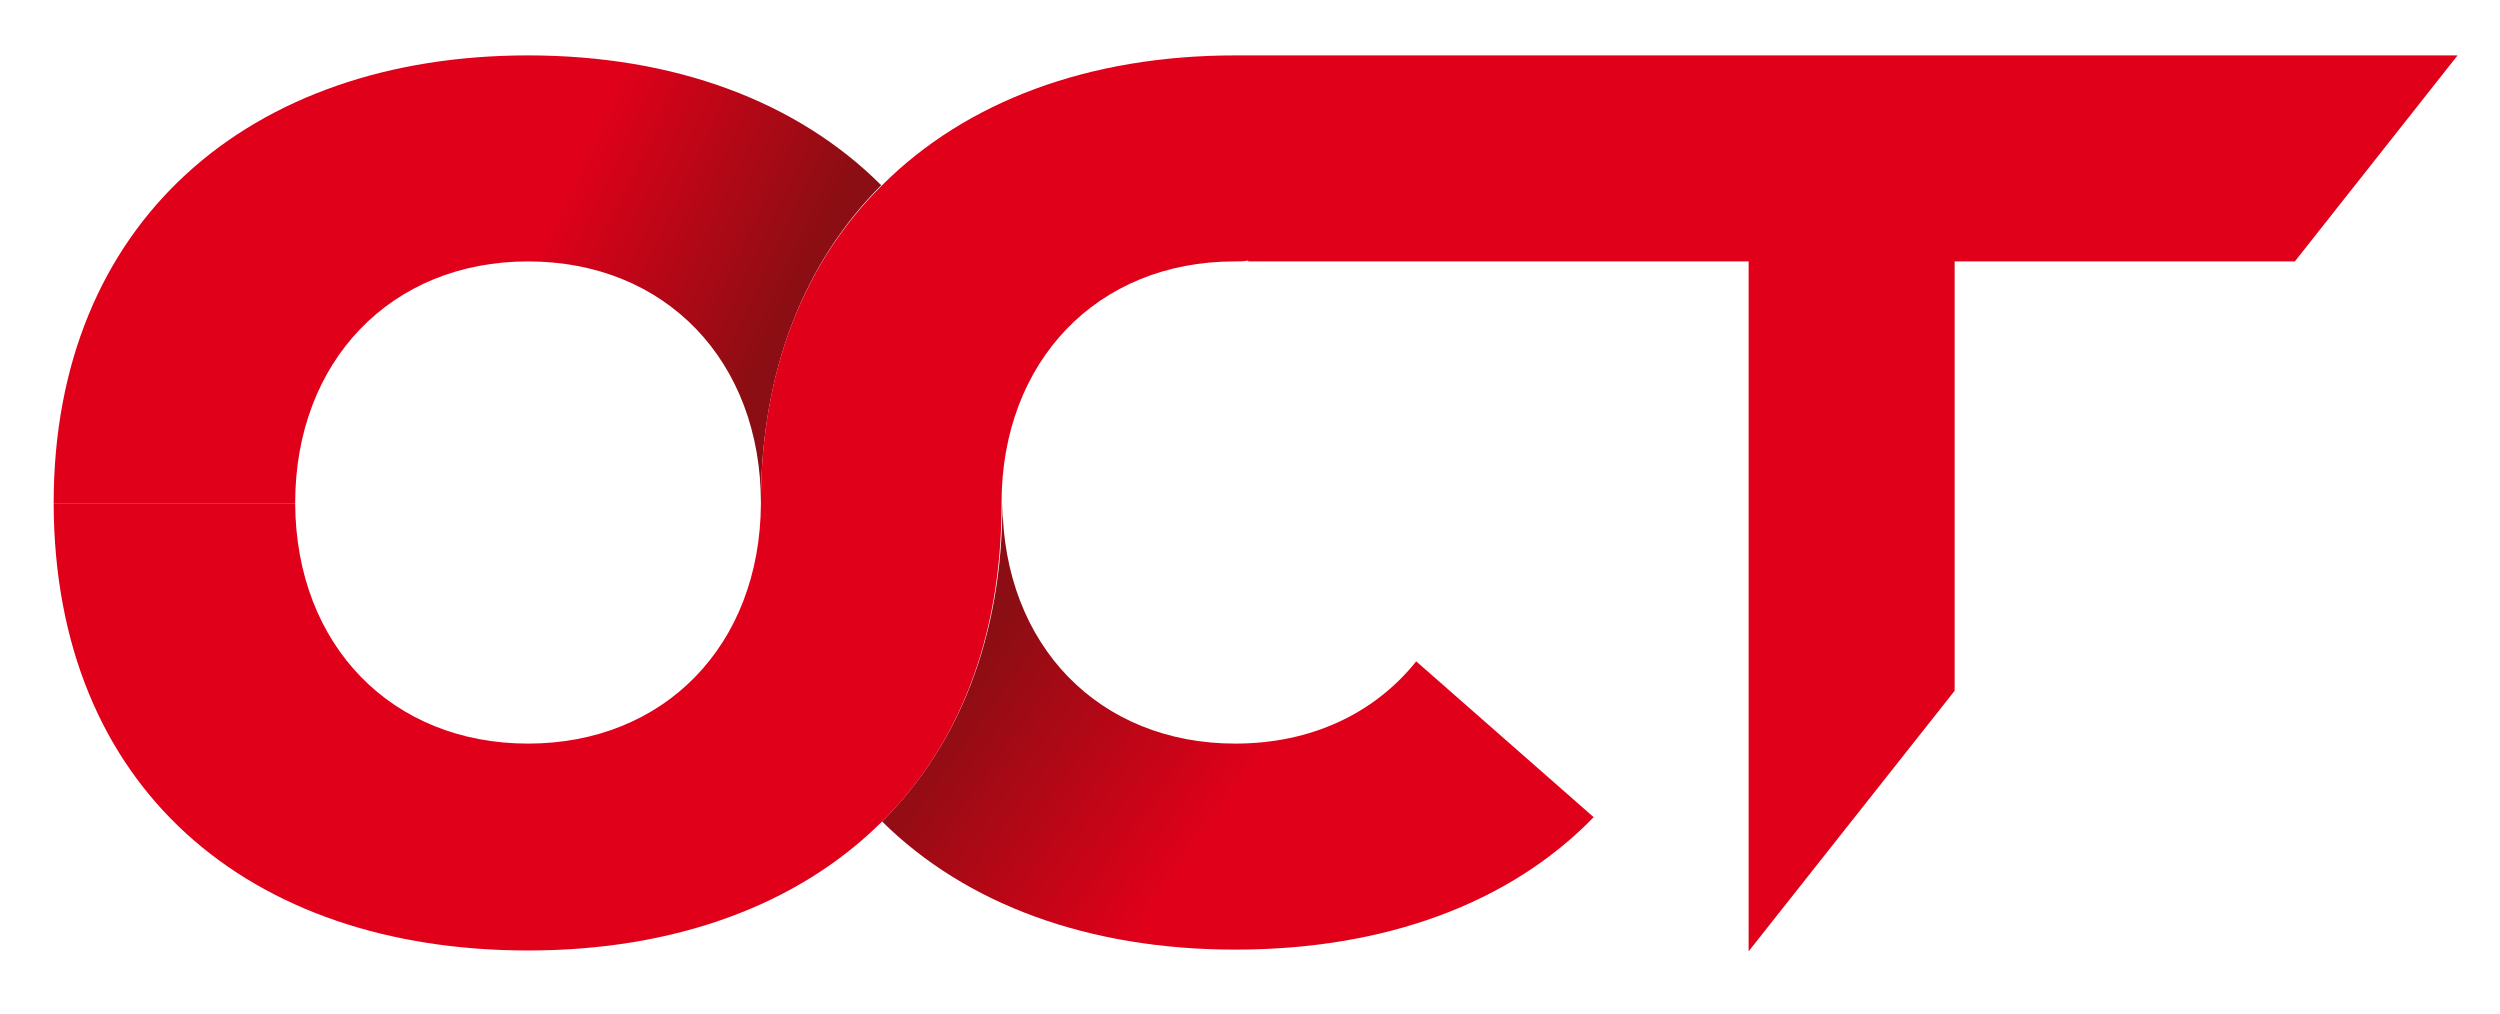 <?xml version="1.0" encoding="utf-8"?>
<!-- Generator: Adobe Illustrator 24.1.0, SVG Export Plug-In . SVG Version: 6.00 Build 0)  -->
<svg version="1.1" id="Laag_1" xmlns="http://www.w3.org/2000/svg" xmlns:xlink="http://www.w3.org/1999/xlink" x="0px" y="0px"
	 viewBox="0 0 288.8 117.1" style="enable-background:new 0 0 288.8 117.1;" xml:space="preserve">
<style type="text/css">
	.st0{fill:#E1001A;}
	.st1{fill:url(#SVGID_1_);}
	.st2{fill:url(#SVGID_2_);}
</style>
<path class="st0" d="M87.9,58.2L87.9,58.2c0,0,0-0.1,0-0.1C87.9,58.1,87.9,58.1,87.9,58.2z"/>
<linearGradient id="SVGID_1_" gradientUnits="userSpaceOnUse" x1="56.541" y1="39.467" x2="83.541" y2="52.217">
	<stop  offset="0" style="stop-color:#E1001A"/>
	<stop  offset="1" style="stop-color:#8A0E13"/>
</linearGradient>
<path class="st1" d="M34.1,58.1c0-16.3,11-27.9,26.9-27.9s26.9,11.5,26.9,27.9c0-15.4,5.1-27.9,13.9-36.7c-9.7-9.7-23.9-15-40.8-15
	C28.8,6.4,6.2,25.7,6.2,58.1c0,0,0,0.1,0,0.1h27.9C34.1,58.1,34.1,58.1,34.1,58.1z"/>
<path class="st0" d="M115.8,58.2L115.8,58.2c0,0,0-0.1,0-0.1C115.8,58.1,115.8,58.1,115.8,58.2z"/>
<linearGradient id="SVGID_2_" gradientUnits="userSpaceOnUse" x1="142.556" y1="93.093" x2="114.306" y2="72.843">
	<stop  offset="0" style="stop-color:#E1001A"/>
	<stop  offset="1" style="stop-color:#8A0E13"/>
</linearGradient>
<path class="st2" d="M142.7,85.9c-15.7,0-26.8-11.3-26.9-27.8h0c0,15.6-5.1,28-13.9,36.8c9.7,9.6,23.9,14.8,40.8,14.8
	c17.2,0,31.7-5.3,41.4-15.3l-20.5-18C158.8,82.4,151.5,85.9,142.7,85.9z"/>
<path class="st0" d="M144.4,6.4c-0.5,0-1.1,0-1.7,0c-16.9,0-31.1,5.3-40.8,15C93,30.2,87.9,42.6,87.9,58.1c0,0,0,0.1,0,0.1h0
	C87.8,74.6,76.7,85.9,61,85.9S34.2,74.6,34.1,58.2H6.2c0.1,32.9,22.6,51.6,54.8,51.6c16.9,0,31.1-5.2,40.8-14.8
	c8.8-8.7,13.9-21.1,13.9-36.8c0,0,0-0.1,0-0.1c0-16.3,11-27.9,26.9-27.9c0.5,0,1.1,0,1.6-0.1v0.1h57.8v79.7l23.8-30.1V30.2h39.3
	l18.8-23.8H144.4z"/>
</svg>
